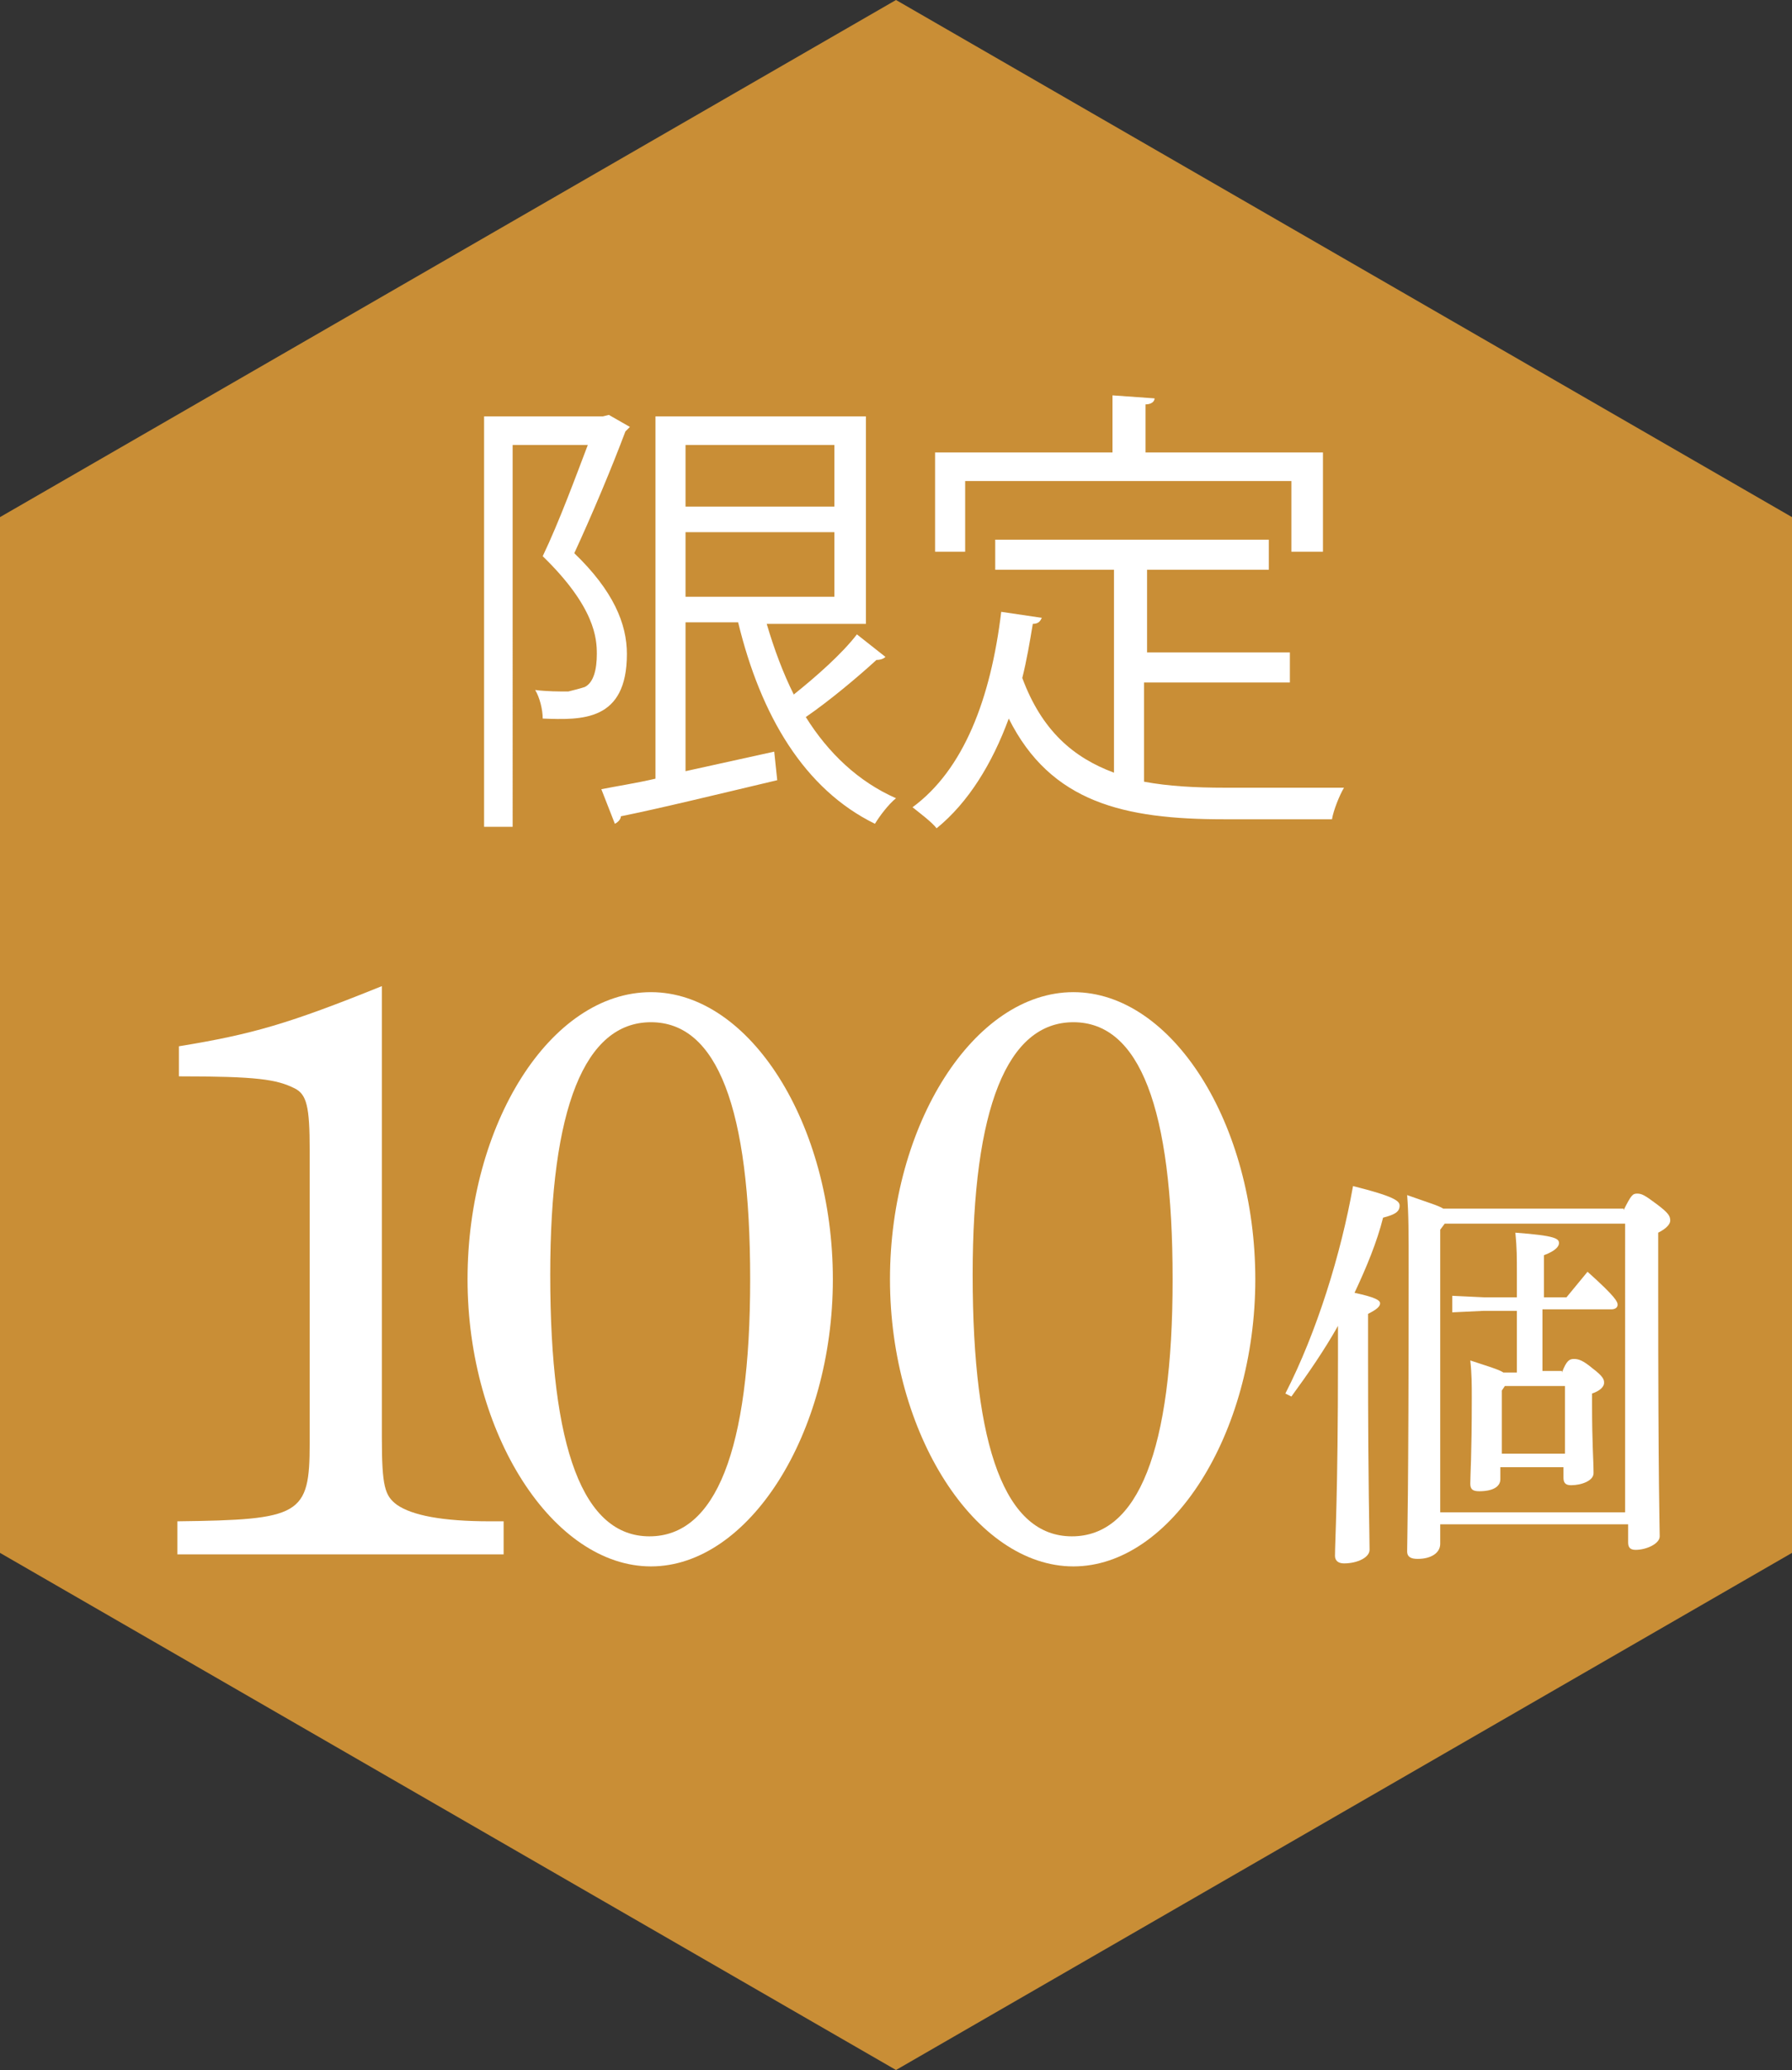 <?xml version="1.0" encoding="UTF-8"?> <svg xmlns="http://www.w3.org/2000/svg" xmlns:xlink="http://www.w3.org/1999/xlink" version="1.1" id="レイヤー_1" x="0px" y="0px" viewBox="0 0 119.2 137.7" style="enable-background:new 0 0 119.2 137.7;" xml:space="preserve"><rect x="0" y="0" width="119.2" height="137.7" fill="#333333" stroke="none"/> <style type="text/css"> .st0{fill:#C98E36;} .st1{fill:#FFFFFF;} </style> <g> <polygon class="st0" points="119.2,103.3 119.2,34.4 59.6,0 0,34.4 0,103.3 59.6,137.7 "></polygon> <g> <g> <path class="st1" d="M25.4,95.6c0,3.3,0.2,3.9,1,4.5c1,0.7,3,1.1,6.2,1.1h0.9v2.2H11.8v-2.2c8.2-0.1,8.8-0.4,8.8-5.2V76.5 c0-2.9-0.2-3.7-1-4.1c-1.2-0.6-2.5-0.8-7.7-0.8v-2c4.9-0.8,7.3-1.5,13.5-4V95.6z"></path> <path class="st1" d="M43.3,66c6.6,0,12.1,8.8,12.1,19.1c0,10.3-5.6,19.1-12.1,19.1s-12.2-8.8-12.2-19.1 C31.1,74.8,36.6,66,43.3,66z M43.2,102.2c4.4,0,6.7-5.7,6.7-17.1s-2.2-17.1-6.6-17.1c-4.4,0-6.7,5.7-6.7,16.8 C36.6,96.4,38.8,102.2,43.2,102.2z"></path> <path class="st1" d="M71.4,66c6.6,0,12.1,8.8,12.1,19.1c0,10.3-5.6,19.1-12.1,19.1s-12.2-8.8-12.2-19.1 C59.2,74.8,64.8,66,71.4,66z M71.3,102.2c4.4,0,6.7-5.7,6.7-17.1s-2.2-17.1-6.6-17.1c-4.4,0-6.7,5.7-6.7,16.8 C64.7,96.4,66.9,102.2,71.3,102.2z"></path> <path class="st1" d="M85.5,92.7c2.1-4.1,3.7-9.3,4.5-13.8c2.8,0.7,3.1,1,3.1,1.3c0,0.4-0.3,0.6-1.1,0.8c-0.4,1.6-1.1,3.3-1.9,5 c1.4,0.3,1.7,0.5,1.7,0.7s-0.2,0.4-0.8,0.7v2.9c0,8.8,0.1,11.6,0.1,12.8c0,0.5-0.8,0.9-1.7,0.9c-0.4,0-0.6-0.2-0.6-0.5 c0-1,0.2-3.9,0.2-13.2v-2.1c-0.9,1.6-2,3.2-3.1,4.7L85.5,92.7z M108,80.5c0.5-1,0.6-1.1,0.9-1.1c0.3,0,0.5,0.1,1.3,0.7 c0.8,0.6,0.9,0.8,0.9,1.1c0,0.2-0.2,0.5-0.8,0.8v3.4c0,13.8,0.1,16.2,0.1,16.8c0,0.5-0.9,0.9-1.6,0.9c-0.4,0-0.5-0.2-0.5-0.5 v-1.2H95.8v1.3c0,0.6-0.6,1-1.5,1c-0.4,0-0.7-0.1-0.7-0.5c0-0.7,0.1-3.3,0.1-18.6c0-2.7,0-3.8-0.1-5.1c1.4,0.5,2.1,0.7,2.4,0.9 H108z M95.8,81.8v18.8h12.3V81.4h-12L95.8,81.8z M103.9,91.3c0.3-0.8,0.5-0.9,0.8-0.9c0.3,0,0.6,0.1,1.2,0.6 c0.8,0.6,0.8,0.8,0.8,1s-0.2,0.5-0.8,0.7v0.7c0,2.7,0.1,3.7,0.1,4.6c0,0.5-0.8,0.8-1.5,0.8c-0.4,0-0.5-0.2-0.5-0.5v-0.7h-4.2v0.8 c0,0.5-0.5,0.8-1.4,0.8c-0.4,0-0.6-0.1-0.6-0.5c0-0.6,0.1-1.8,0.1-5.7c0-0.9,0-1.6-0.1-2.5c1.2,0.4,1.9,0.6,2.2,0.8h0.9v-4.1 h-2.2l-2.1,0.1v-1.1l2.1,0.1h2.2v-1.6c0-1,0-1.7-0.1-2.7c2.7,0.2,2.9,0.4,2.9,0.7c0,0.2-0.2,0.5-1,0.8v2.8h1.5 c0.5-0.6,0.9-1.1,1.4-1.7c1.9,1.7,2,2,2,2.2c0,0.2-0.2,0.3-0.4,0.3h-4.6v4.1H103.9z M100.1,92.2l-0.2,0.3v4.2h4.2v-4.5H100.1z"></path> </g> </g> <g> <g> <path class="st1" d="M40.5,27.6l1.4,0.8c-0.1,0.1-0.2,0.2-0.3,0.3c-0.9,2.4-2.2,5.5-3.4,8.1c2.6,2.5,3.5,4.7,3.5,6.7 c0,4.5-3,4.4-5.6,4.3c0-0.6-0.2-1.4-0.5-1.9c0.8,0.1,1.6,0.1,2.2,0.1c0.4-0.1,0.8-0.2,1.1-0.3c0.6-0.3,0.8-1.2,0.8-2.2 c0-1-0.1-3.1-3.6-6.5c1.1-2.3,2.2-5.3,3-7.4h-5V55h-1.9V27.7h7.9L40.5,27.6z M51,41.5c0.5,1.7,1.1,3.3,1.8,4.7 c1.5-1.2,3.2-2.7,4.2-4l1.9,1.5c-0.1,0.1-0.3,0.2-0.6,0.2c-1.2,1.1-3.1,2.7-4.7,3.8c1.5,2.4,3.5,4.3,6,5.4 c-0.5,0.4-1.1,1.2-1.4,1.7c-4.7-2.3-7.6-7.2-9.1-13.4h-3.5v9.9l5.9-1.3l0.2,1.9c-3.8,0.9-7.9,1.9-10.4,2.4c0,0.2-0.2,0.4-0.4,0.5 L40,52.5c1-0.2,2.3-0.4,3.6-0.7V27.7h14v13.8H51z M55.5,29.6h-9.9v4.1h9.9V29.6z M45.6,35.4v4.3h9.9v-4.3H45.6z"></path> <path class="st1" d="M76.1,45.3v6.7c1.6,0.3,3.4,0.4,5.4,0.4c1.1,0,6.5,0,7.9,0c-0.3,0.5-0.7,1.5-0.8,2.1h-7.2 c-6.6,0-11.5-1.1-14.3-6.7c-1.1,3-2.7,5.6-4.8,7.3c-0.3-0.4-1.1-1-1.6-1.4c3.4-2.5,5.2-7.2,5.9-13l2.7,0.4 c-0.1,0.2-0.2,0.4-0.6,0.4c-0.2,1.2-0.4,2.4-0.7,3.6c1.3,3.5,3.4,5.3,6.1,6.3V37.9h-7.9v-2h18.2v2h-8.1v5.5h9.5v2H76.1z M64.2,32 v4.7h-2v-6.6h11.8v-3.8l2.8,0.2c0,0.2-0.2,0.4-0.6,0.4v3.2H88v6.6h-2.1V32H64.2z"></path> </g> </g> </g> </svg> 